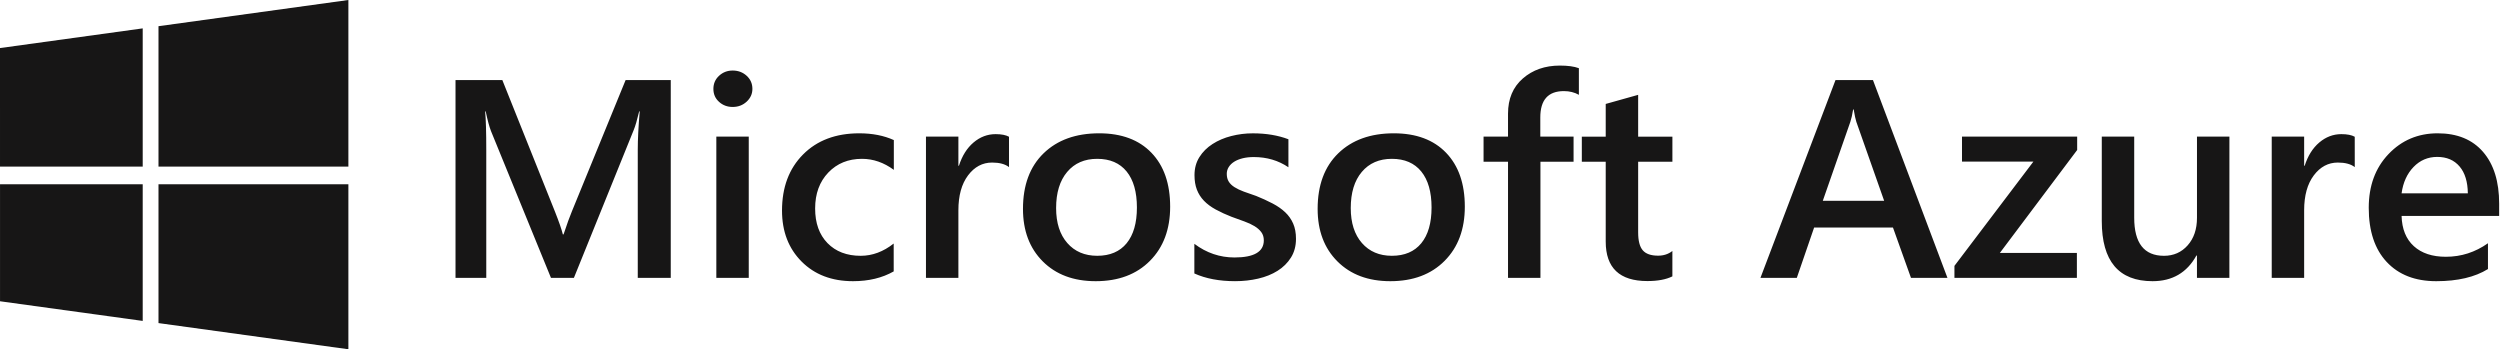 <svg xmlns="http://www.w3.org/2000/svg" width="272" height="38" viewBox="0 0 272 38" fill="none"><path d="M0 5.229L15.527 3.087V18.124H0.001L0 5.229ZM15.527 20.048V34.916L0.002 32.777L0.002 20.049H15.527L15.527 20.048ZM17.244 2.85L37.904 0V18.124H17.244V2.85ZM37.904 20.048V38L17.244 35.152V20.048H37.904Z" fill="#171616"></path><path d="M72.978 30.233H69.389V16.305C69.389 15.164 69.46 13.77 69.602 12.117H69.542C69.318 13.057 69.12 13.732 68.949 14.144L62.44 30.233H59.946L53.422 14.265C53.239 13.795 53.046 13.079 52.844 12.119H52.784C52.866 12.98 52.906 14.385 52.906 16.336V30.233H49.56V8.711H54.654L60.388 23.045C60.823 24.145 61.108 24.966 61.239 25.506H61.314C61.69 24.375 61.993 23.534 62.227 22.984L68.067 8.711H72.979L72.978 30.233H72.978ZM79.716 11.637C79.138 11.637 78.642 11.453 78.233 11.082C77.822 10.712 77.617 10.241 77.617 9.671C77.617 9.101 77.822 8.626 78.233 8.245C78.644 7.865 79.138 7.674 79.716 7.674C80.313 7.674 80.821 7.865 81.237 8.245C81.652 8.626 81.861 9.099 81.861 9.671C81.861 10.211 81.652 10.674 81.237 11.059C80.82 11.445 80.313 11.637 79.716 11.637ZM81.464 30.233H77.937V14.864H81.464V30.233H81.464ZM97.235 29.528C95.989 30.238 94.512 30.593 92.809 30.593C90.498 30.593 88.632 29.88 87.212 28.455C85.794 27.03 85.083 25.181 85.083 22.909C85.083 20.377 85.846 18.344 87.372 16.808C88.898 15.272 90.937 14.504 93.493 14.504C94.912 14.504 96.165 14.749 97.249 15.24V18.481C96.163 17.682 95.008 17.281 93.782 17.281C92.292 17.281 91.07 17.779 90.118 18.774C89.165 19.77 88.687 21.073 88.687 22.683C88.687 24.274 89.135 25.53 90.032 26.451C90.93 27.371 92.134 27.831 93.645 27.831C94.912 27.831 96.107 27.387 97.233 26.497L97.235 29.528ZM109.78 18.181C109.354 17.851 108.741 17.686 107.939 17.686C106.895 17.686 106.023 18.151 105.323 19.082C104.624 20.012 104.273 21.278 104.273 22.878V30.233H100.745V14.864H104.273V18.031H104.333C104.678 16.95 105.208 16.107 105.922 15.502C106.637 14.897 107.436 14.594 108.318 14.594C108.957 14.594 109.443 14.69 109.779 14.879L109.78 18.181ZM119.209 30.593C116.806 30.593 114.888 29.875 113.452 28.439C112.018 27.004 111.3 25.1 111.3 22.729C111.3 20.147 112.047 18.131 113.543 16.68C115.04 15.229 117.053 14.504 119.589 14.504C122.022 14.504 123.917 15.21 125.276 16.621C126.635 18.032 127.313 19.987 127.313 22.488C127.313 24.941 126.581 26.904 125.116 28.378C123.652 29.855 121.683 30.593 119.209 30.593ZM119.376 17.281C117.997 17.281 116.907 17.756 116.107 18.706C115.305 19.657 114.905 20.967 114.905 22.637C114.905 24.248 115.311 25.517 116.122 26.442C116.933 27.367 118.018 27.83 119.377 27.83C120.767 27.83 121.834 27.374 122.579 26.465C123.323 25.553 123.696 24.258 123.696 22.576C123.696 20.886 123.324 19.58 122.579 18.66C121.833 17.741 120.766 17.281 119.376 17.281ZM129.946 29.753V26.527C131.265 27.518 132.719 28.013 134.31 28.013C136.44 28.013 137.503 27.392 137.503 26.152C137.503 25.801 137.412 25.504 137.23 25.259C137.048 25.013 136.802 24.796 136.492 24.607C136.181 24.418 135.817 24.247 135.397 24.096C134.975 23.945 134.507 23.776 133.99 23.585C133.398 23.357 132.822 23.091 132.264 22.79C131.751 22.509 131.326 22.193 130.987 21.838C130.652 21.491 130.391 21.08 130.219 20.629C130.046 20.179 129.961 19.653 129.961 19.053C129.961 18.312 130.139 17.66 130.494 17.095C130.849 16.529 131.325 16.054 131.923 15.67C132.522 15.284 133.2 14.995 133.961 14.8C134.731 14.603 135.523 14.505 136.317 14.507C137.756 14.507 139.044 14.722 140.18 15.151V18.198C139.085 17.457 137.828 17.087 136.408 17.087C135.962 17.087 135.559 17.133 135.199 17.221C134.84 17.311 134.532 17.436 134.279 17.596C134.026 17.756 133.828 17.948 133.686 18.174C133.545 18.395 133.471 18.653 133.473 18.916C133.473 19.247 133.544 19.527 133.686 19.757C133.828 19.987 134.038 20.19 134.317 20.365C134.595 20.541 134.931 20.701 135.321 20.845C135.712 20.99 136.16 21.149 136.668 21.318C137.282 21.563 137.883 21.838 138.47 22.144C139.003 22.424 139.457 22.741 139.832 23.096C140.201 23.443 140.496 23.862 140.698 24.328C140.901 24.792 141.003 25.346 141.003 25.986C141.003 26.766 140.82 27.446 140.454 28.027C140.09 28.607 139.602 29.087 138.995 29.467C138.387 29.848 137.684 30.13 136.889 30.314C136.092 30.5 135.253 30.592 134.372 30.592C132.667 30.593 131.192 30.314 129.946 29.753ZM151.267 30.593C148.864 30.593 146.945 29.875 145.51 28.439C144.075 27.004 143.359 25.1 143.359 22.729C143.359 20.147 144.106 18.131 145.603 16.68C147.097 15.229 149.113 14.504 151.647 14.504C154.081 14.504 155.975 15.21 157.334 16.621C158.693 18.032 159.372 19.987 159.372 22.488C159.372 24.941 158.64 26.904 157.175 28.378C155.71 29.855 153.739 30.593 151.267 30.593ZM151.434 17.281C150.055 17.281 148.964 17.756 148.163 18.706C147.361 19.657 146.962 20.967 146.962 22.637C146.962 24.248 147.368 25.517 148.178 26.442C148.989 27.367 150.075 27.83 151.434 27.83C152.822 27.83 153.889 27.374 154.635 26.465C155.381 25.553 155.753 24.258 155.753 22.576C155.753 20.886 155.381 19.58 154.635 18.66C153.889 17.741 152.822 17.281 151.434 17.281ZM171.782 10.317C171.306 10.047 170.763 9.912 170.154 9.912C168.44 9.912 167.585 10.867 167.585 12.778V14.865H171.204V17.596H167.6V30.233H164.072V17.596H161.411V14.865H164.072V12.373C164.072 10.752 164.609 9.475 165.684 8.539C166.758 7.603 168.102 7.135 169.714 7.135C170.587 7.135 171.275 7.23 171.782 7.42V10.317ZM181.955 30.069C181.267 30.409 180.358 30.579 179.233 30.579C176.212 30.579 174.702 29.148 174.702 26.288V17.598H172.102V14.867H174.702V11.309L178.231 10.319V14.867H181.957V17.598H178.231V25.281C178.231 26.191 178.397 26.842 178.732 27.232C179.068 27.622 179.625 27.817 180.405 27.817C181.002 27.817 181.52 27.648 181.955 27.307V30.069ZM211.884 30.233H207.915L205.954 24.754H197.377L195.492 30.233H191.537L199.703 8.711H203.778L211.883 30.233H211.884ZM204.995 21.844L201.97 13.259C201.879 12.978 201.781 12.529 201.681 11.908H201.621C201.53 12.479 201.428 12.929 201.316 13.259L198.321 21.844H204.995ZM225.996 16.32L217.587 27.516H225.965V30.233H212.643V28.927L221.235 17.581H213.465V14.863H225.996V16.32ZM242.556 30.233H239.029V27.801H238.969C237.945 29.662 236.353 30.593 234.195 30.593C230.514 30.593 228.674 28.412 228.674 24.049V14.863H232.202V23.689C232.202 26.451 233.282 27.831 235.442 27.831C236.486 27.831 237.345 27.452 238.019 26.692C238.694 25.931 239.031 24.936 239.031 23.704V14.863H242.56L242.556 30.233ZM256.198 18.181C255.772 17.851 255.159 17.686 254.357 17.686C253.314 17.686 252.441 18.151 251.741 19.082C251.042 20.012 250.691 21.278 250.691 22.878V30.233H247.164V14.864H250.691V18.031H250.751C251.096 16.95 251.626 16.107 252.34 15.502C253.056 14.897 253.854 14.594 254.736 14.594C255.374 14.594 255.861 14.69 256.195 14.879L256.198 18.181H256.198ZM271.907 23.494H261.292C261.332 24.914 261.775 26.01 262.623 26.781C263.469 27.551 264.632 27.937 266.113 27.937C267.776 27.937 269.302 27.446 270.69 26.466V29.272C269.271 30.152 267.395 30.593 265.063 30.593C262.771 30.593 260.975 29.895 259.672 28.499C258.369 27.103 257.719 25.14 257.719 22.609C257.719 20.217 258.435 18.268 259.872 16.762C261.306 15.257 263.088 14.504 265.218 14.504C267.347 14.504 268.993 15.179 270.159 16.529C271.325 17.88 271.908 19.756 271.908 22.157L271.907 23.494H271.907ZM268.501 21.033C268.485 19.782 268.192 18.809 267.604 18.114C267.015 17.419 266.205 17.072 265.17 17.072C264.157 17.072 263.297 17.438 262.593 18.168C261.889 18.898 261.455 19.853 261.292 21.034H268.501V21.033Z" fill="#171616"></path></svg>